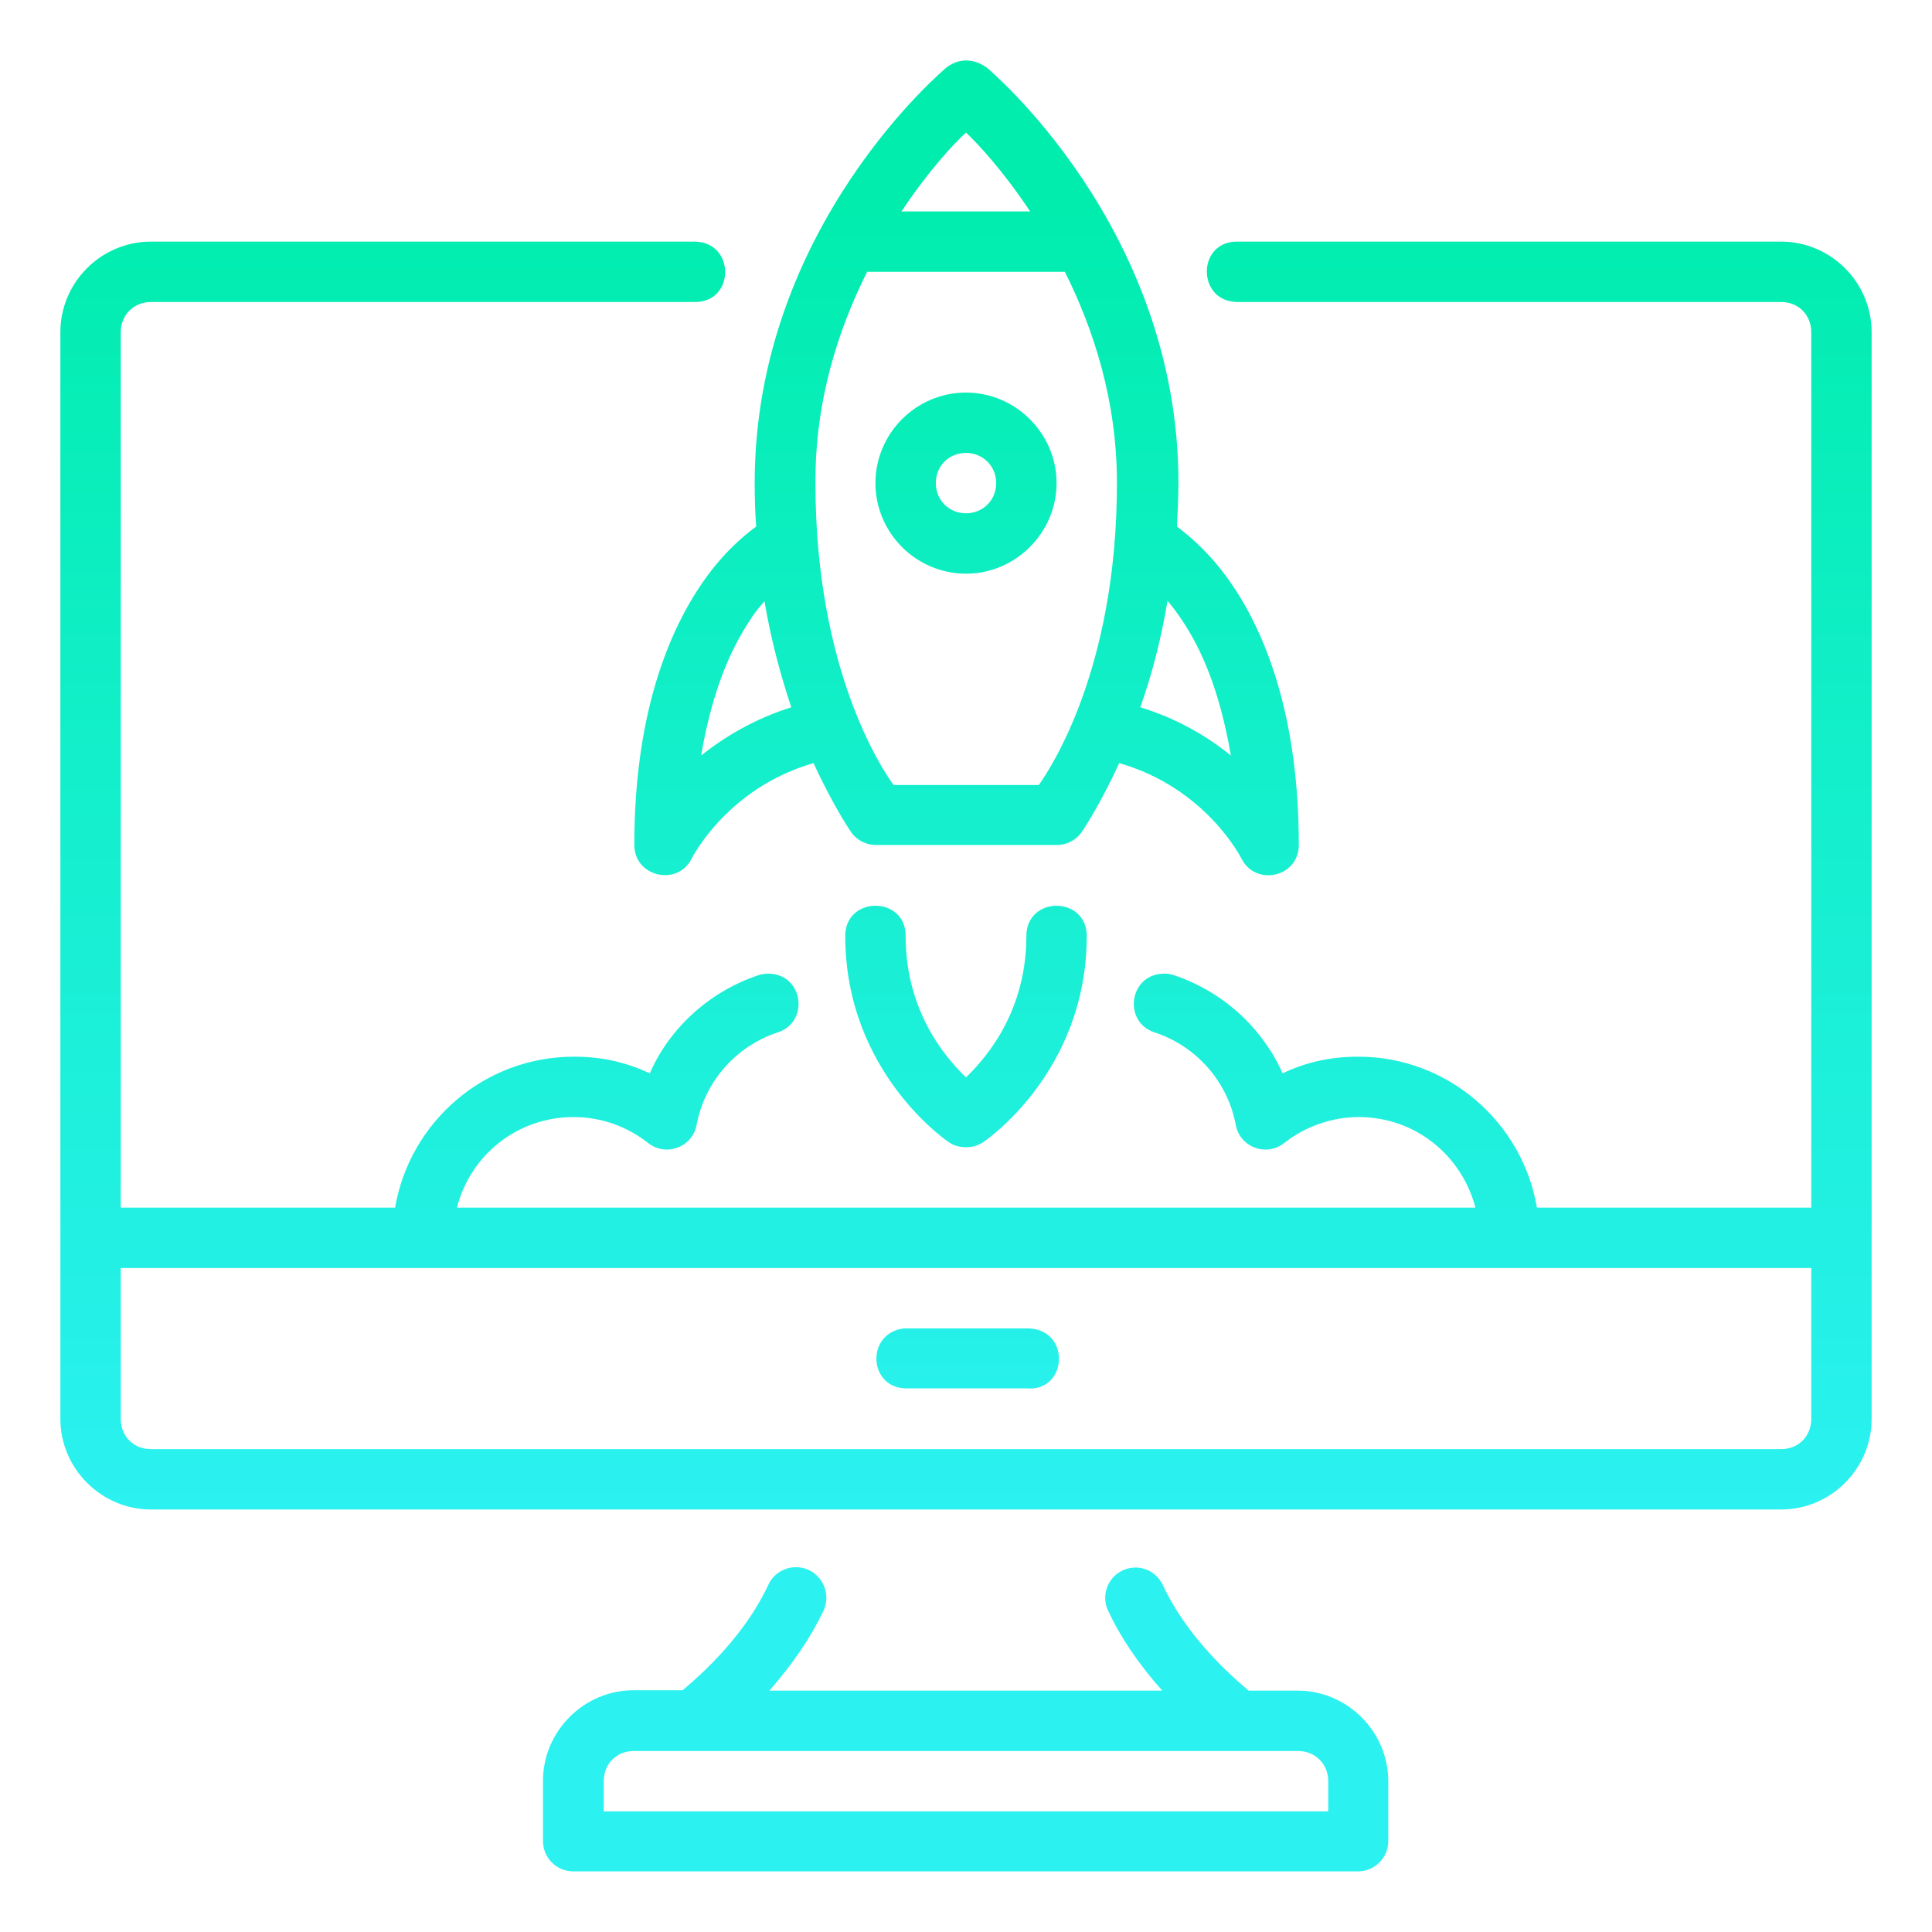 <svg xmlns="http://www.w3.org/2000/svg" xmlns:xlink="http://www.w3.org/1999/xlink" id="Layer_1" x="0px" y="0px" viewBox="0 0 512 512" style="enable-background:new 0 0 512 512;" xml:space="preserve"><style type="text/css">	.st0{fill:url(#path13029-9_1_);}</style><g id="layer1" transform="translate(0 -280.067)">	<linearGradient id="path13029-9_1_" gradientUnits="userSpaceOnUse" x1="256" y1="679.361" x2="256" y2="330.932">		<stop offset="0" style="stop-color:#2BF1F1"></stop>		<stop offset="1" style="stop-color:#00EDAD"></stop>	</linearGradient>	<path id="path13029-9" class="st0" d="M256,296.1L256,296.1c-1.9,0-3.6,0.7-5.1,1.8c0,0-50.9,42.1-50.9,110.1  c0,4,0.1,7.9,0.4,11.6c-3.8,2.8-9.5,7.7-15,16c-8.9,13.4-17.3,35.1-17.3,68.4c0,8.4,11.4,11.1,15.2,3.6c0,0,9.3-18.7,32.3-25.3  c5.4,11.8,10.1,18.5,10.1,18.5c1.5,2,3.9,3.2,6.4,3.2c16,0,32,0,48,0c2.5,0,4.9-1.2,6.4-3.2c0,0,4.7-6.7,10.1-18.5  c23.1,6.6,32.4,25.3,32.4,25.3c3.8,7.5,15.2,4.9,15.2-3.6c0-33.3-8.4-55.1-17.3-68.4c-5.5-8.3-11.3-13.2-15-16  c0.2-3.8,0.4-7.6,0.4-11.6c0-68-50.9-110.1-50.9-110.1C259.6,296.7,257.9,296.1,256,296.1C256,296.1,256,296.1,256,296.1L256,296.1  z M256,315.2c3.1,2.9,9.9,10.2,17,20.9h-34.1C246,325.4,252.8,318.1,256,315.2C256,315.2,256,315.2,256,315.2L256,315.2z   M104.7,600.1H32v-232c0-4.6,3.5-8,8-8H184c10.9,0.2,10.9-16,0-16H40c-13.2,0-24,10.8-24,24v288c0,13.2,10.9,24,24,24h432  c13.2,0,24-10.8,24-24v-288c0-13.2-10.8-24-24-24H328c-10.9-0.2-10.9,16,0,16h144c4.6,0,8,3.4,8,8v232h-72.7  c-3.8-22.6-23.6-40-47.3-40c-7.6,0-13.9,1.5-20.1,4.4c-5.4-12.1-15.9-21.7-28.8-26c-0.9-0.3-1.9-0.5-2.9-0.4  c-9,0.3-10.7,12.9-2.1,15.6c10.8,3.6,19.2,12.8,21.4,24.5c1.1,5.9,8.1,8.5,12.8,4.8c5.6-4.4,12.6-6.9,19.8-6.9  c15,0,27.3,10.2,30.9,24H121.1c3.5-13.8,15.9-24,30.9-24c7.2,0,14.1,2.4,19.8,6.9c4.7,3.7,11.7,1.1,12.8-4.8  c2.2-11.7,10.6-20.9,21.4-24.5c8.6-2.7,6.9-15.3-2.1-15.6c-1,0-2,0.1-2.9,0.4c-12.9,4.3-23.5,13.9-28.8,26  c-6.3-2.9-12.5-4.4-20.1-4.4C128.3,560.1,108.6,577.4,104.7,600.1L104.7,600.1z M229.8,352.1h52.4c7.6,15.2,13.8,34.1,13.8,56  c0,49.7-17.9,76-20.7,80c-12.9,0-25.7,0-38.5,0c-2.9-4-20.7-30.3-20.7-80C216,386.1,222.2,367.3,229.8,352.1L229.8,352.1z   M256,384.1c-13.2,0-24,10.8-24,24s10.8,24,24,24c13.2,0,24-10.9,24-24C280,394.9,269.1,384.1,256,384.1z M256,400.1  c4.5,0,8,3.5,8,8c0,4.5-3.5,8-8,8c-4.5,0-8-3.5-8-8C248,403.5,251.5,400.1,256,400.1z M309.4,439.3c1.3,1.5,2.5,3.1,3.9,5.2  c4.8,7.2,9.8,17.8,12.9,35.8c-6.1-5-14.2-9.8-24-12.8C305.1,459.3,307.6,450.1,309.4,439.3L309.4,439.3z M202.6,439.4  c1.8,10.7,4.4,20,7.1,28.1c-9.8,3.1-17.8,7.9-23.9,12.8c3.1-18,8.1-28.5,12.9-35.8C200,442.4,201.3,440.9,202.6,439.4z M232,520.1  c-4,0-8,2.7-8,8c0,36.4,27.5,54.7,27.5,54.7c1.3,0.9,2.9,1.3,4.5,1.3c1.6,0,3.1-0.4,4.5-1.3c0,0,27.5-18.2,27.5-54.7c0-5.3-4-8-8-8  c-4,0-8,2.7-8,8c0,21.9-12.7,34.2-16,37.5c-3.3-3.3-16-15.6-16-37.5C240,522.7,236,520.1,232,520.1L232,520.1z M32,616.1h448v40  c0,4.6-3.4,8-8,8H40c-4.6,0-8-3.4-8-8L32,616.1z M272.4,632.1l-32.8,0c-10.2,1.2-9.5,15.7,0.4,15.9h32  C283,649,283.9,632.3,272.4,632.1L272.4,632.1z M211.1,695.4c-3.2-0.1-6.2,1.8-7.5,4.7c-3.9,8.3-10.8,17.9-22.7,27.9h-13  c-13.2,0-24,10.9-24,24V768c0,4.4,3.6,8,8,8h208c4.4,0,8-3.6,8-8v-15.9c0-13.2-10.9-24-24-24h-13c-11.9-10-18.8-19.6-22.7-27.9  c-1.4-3-4.4-4.9-7.7-4.7c-5.7,0.3-9.3,6.3-6.8,11.5c3.1,6.7,7.9,13.9,14.3,21.1H203.9c6.4-7.3,11.2-14.5,14.3-21.1  C220.7,701.7,217,695.5,211.1,695.4L211.1,695.4z M168,744.1h176c4.6,0,8,3.5,8,8v8H160v-8C160,747.5,163.4,744.1,168,744.1  L168,744.1z"></path></g></svg>